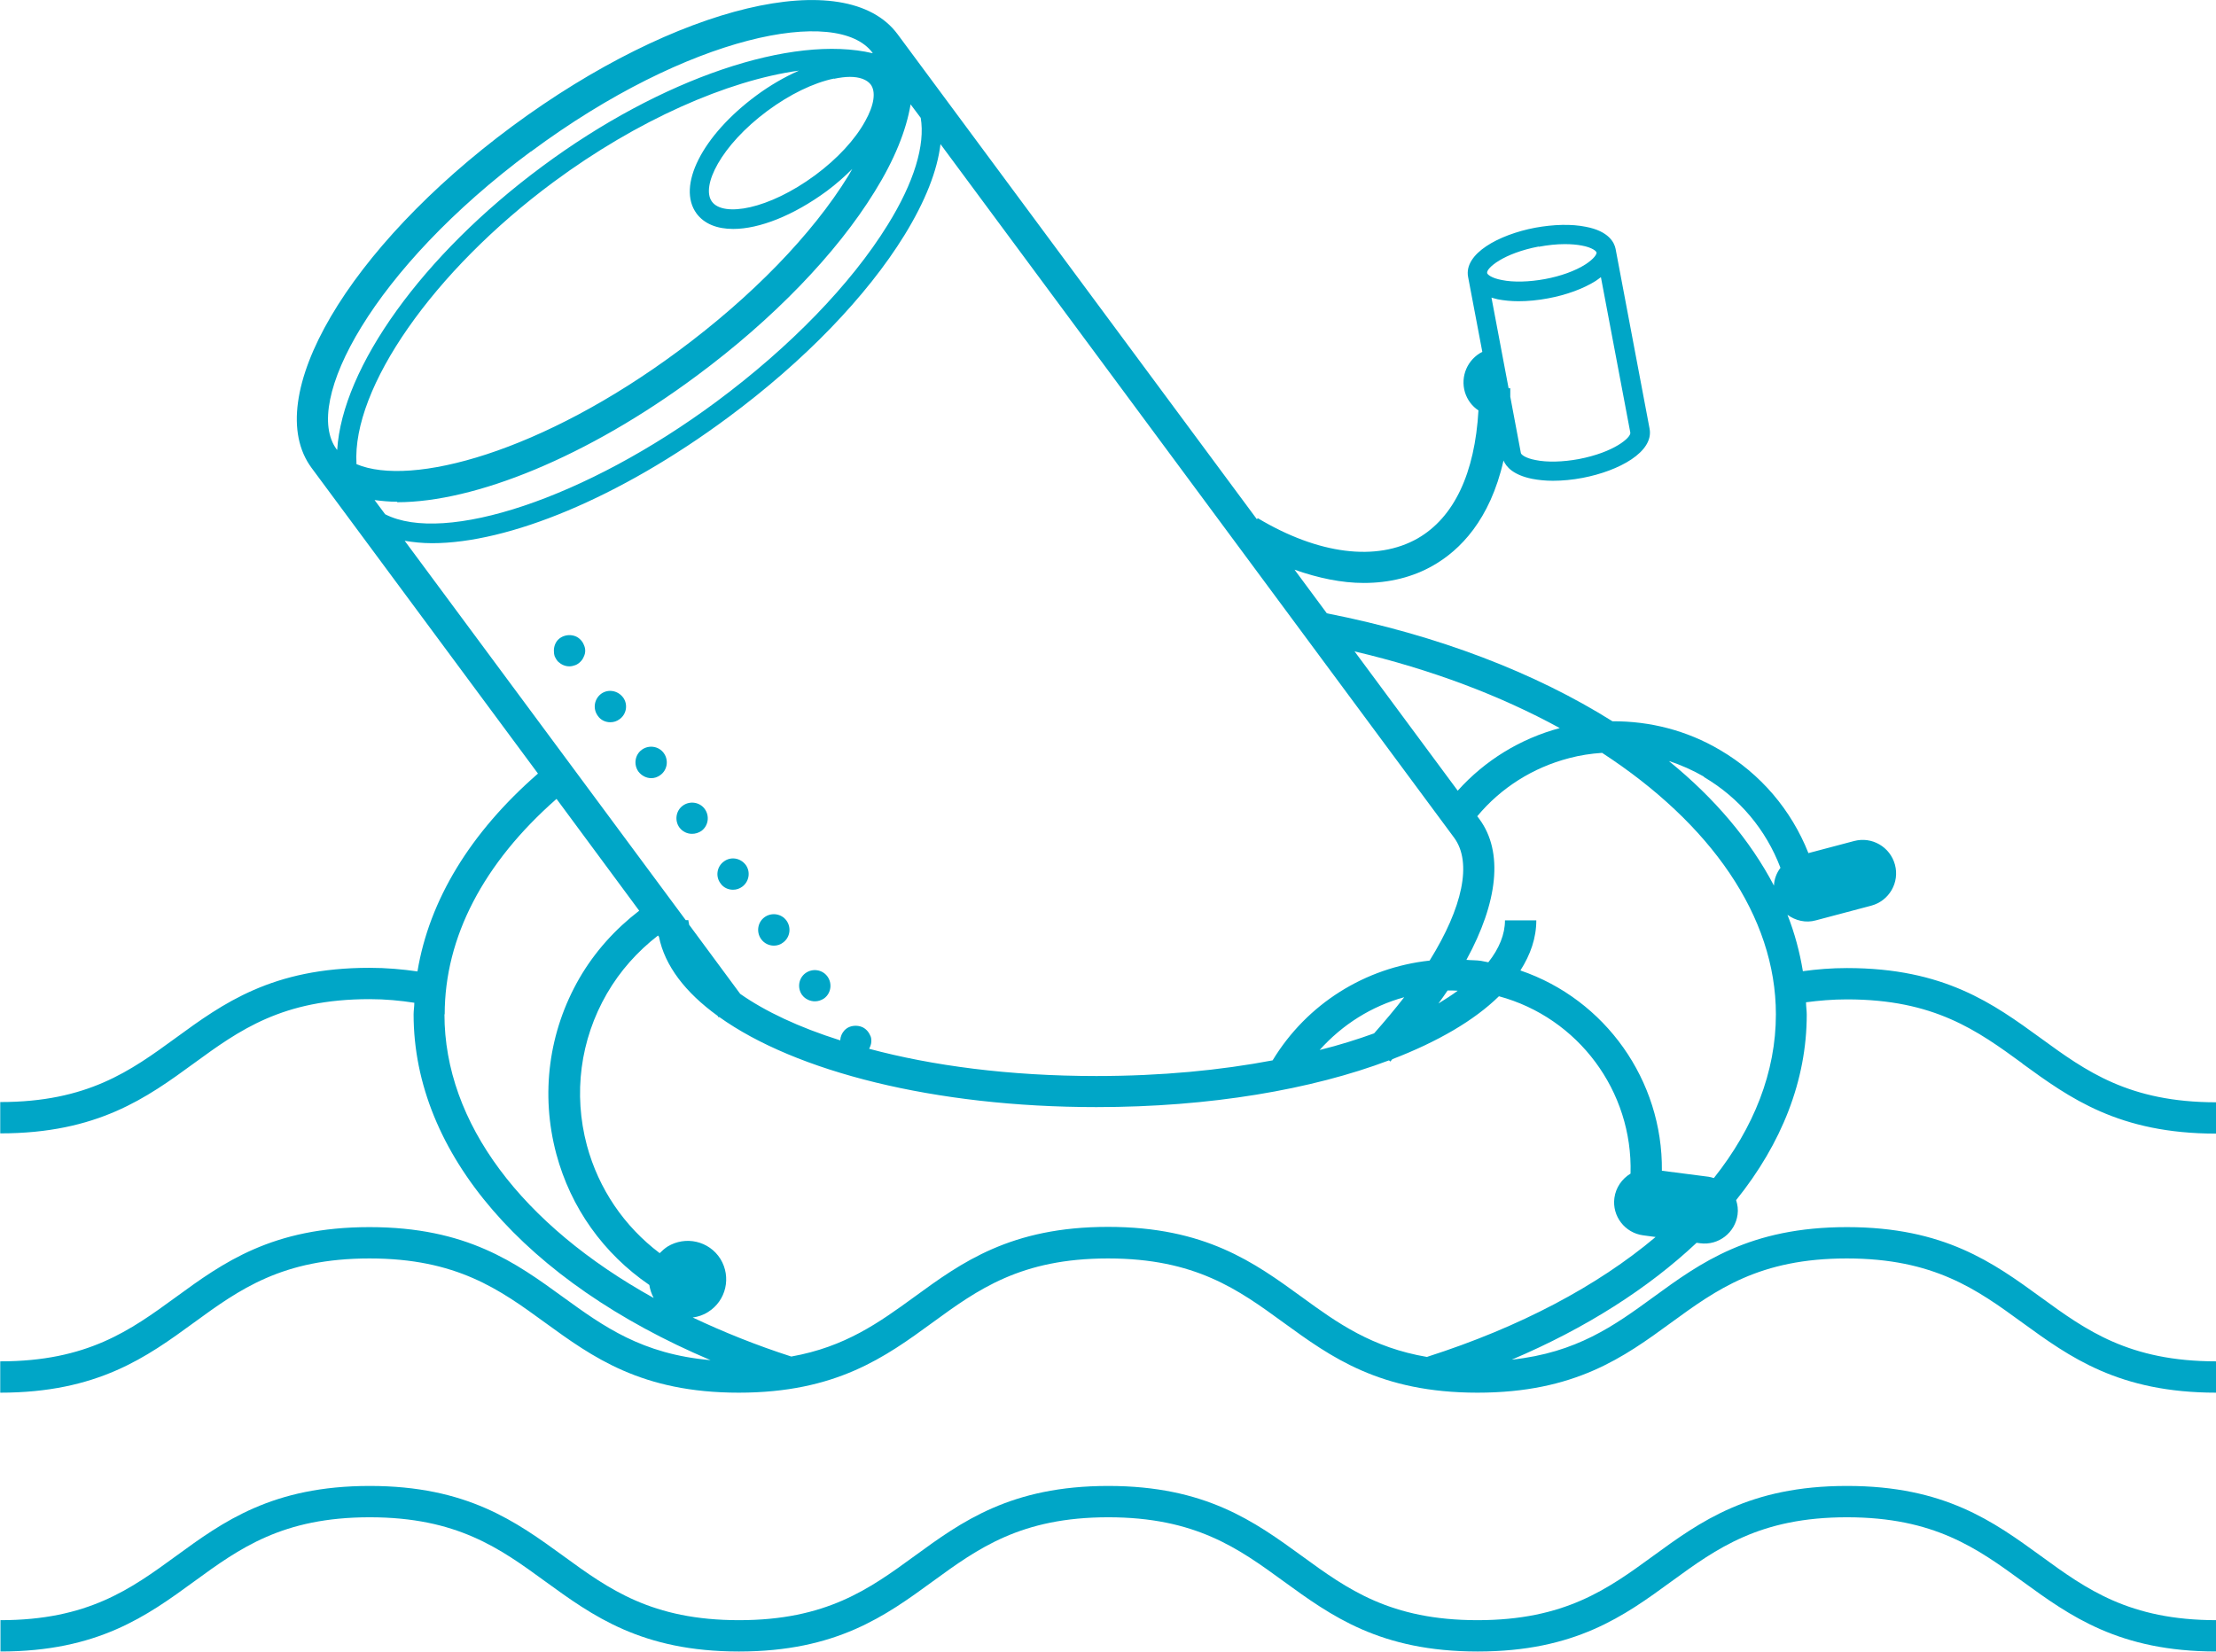 <svg viewBox="0 0 91.94 68.54" xmlns="http://www.w3.org/2000/svg" id="Layer_1">
  <defs>
    <style>
      .cls-1 {
        fill: none;
      }

      .cls-2 {
        fill: #00a6c7;
      }
    </style>
  </defs>
  <path d="M39.01,5.99c-.13,1.1-.62,2.37-1.49,3.77-1.57,2.55-4.17,5.24-7.32,7.57-4.53,3.35-9.13,5.22-12.28,5.22-.41,0-.79-.04-1.14-.1l11.66,15.74h.11c0,.06.02.13.03.19l2.12,2.87c1.05.72,2.45,1.38,4.15,1.93.01-.15.07-.3.18-.42.06-.06.13-.11.21-.14.16-.06.34-.06.5,0,.08.03.15.08.21.14s.11.14.14.21c.04.08.05.17.05.25,0,.11-.04.21-.09.31,2.61.69,5.8,1.13,9.43,1.13,2.7,0,5.15-.24,7.31-.65,1.42-2.36,3.84-3.85,6.51-4.14,1.36-2.19,1.77-4.07,1.01-5.09L39.01,5.99ZM24.22,27.25c-.03.08-.08.15-.14.21-.06.06-.13.11-.21.14s-.16.05-.25.05c-.17,0-.33-.07-.46-.19-.06-.06-.1-.13-.14-.21-.03-.08-.04-.16-.04-.25,0-.17.06-.34.18-.46.06-.06.14-.11.22-.14.16-.06.33-.06.49,0,.08.03.15.08.21.14.06.06.11.13.14.21.04.08.06.17.06.25,0,.09-.02.17-.06.25ZM25.71,29.84c-.12.09-.25.13-.39.13-.2,0-.4-.09-.52-.27-.21-.29-.15-.69.14-.91.29-.21.69-.14.91.15.21.28.15.69-.14.9ZM27.4,32.16c-.12.09-.25.13-.38.13-.2,0-.4-.1-.53-.27-.21-.29-.15-.7.14-.91.29-.21.7-.15.91.14s.15.7-.14.91ZM29.1,34.48c-.12.08-.25.12-.39.12-.2,0-.39-.09-.52-.26-.21-.29-.15-.7.14-.91s.7-.15.91.14.15.7-.14.91ZM30.8,36.79c-.12.09-.25.13-.39.13-.2,0-.4-.09-.52-.27-.21-.28-.15-.69.14-.9.29-.22.69-.15.91.14.21.29.14.69-.14.9ZM32.49,39.11c-.11.09-.25.13-.38.13-.2,0-.4-.09-.53-.27-.21-.29-.15-.7.14-.91s.7-.15.91.14c.21.29.15.7-.14.91ZM34.19,41.43c-.12.08-.25.12-.38.12-.2,0-.4-.09-.53-.26-.21-.29-.15-.7.14-.91s.7-.15.91.14.15.7-.14.91Z" class="cls-1"></path>
  <path d="M60.48,41.11c-.14,0-.28-.02-.42-.01-.12.18-.25.36-.38.54.29-.17.55-.35.8-.53Z" class="cls-1"></path>
  <path d="M73.59,36.76c.02-.27.11-.53.27-.74-.59-1.58-1.7-2.91-3.18-3.77-.47-.27-.95-.49-1.46-.65,1.91,1.55,3.38,3.29,4.36,5.17Z" class="cls-1"></path>
  <path d="M64.72,30.21c-2.46-1.34-5.33-2.44-8.51-3.18l4.28,5.78c1.13-1.25,2.59-2.16,4.24-2.6Z" class="cls-1"></path>
  <path d="M62.3,11.63c.49.1,1.14.08,1.79-.04.65-.12,1.27-.35,1.68-.61.37-.24.47-.43.46-.49s-.17-.2-.61-.29c-.21-.04-.45-.06-.71-.06-.34,0-.71.04-1.08.11-1.48.28-2.18.91-2.14,1.1.01.06.17.2.61.29Z" class="cls-1"></path>
  <path d="M66.21,11.65c-.51.32-1.21.58-1.97.72-.42.08-.84.12-1.23.12-.31,0-.6-.03-.86-.08-.1-.02-.18-.04-.26-.07l.71,3.76h.07c0,.12,0,.23,0,.35l.44,2.34c.01.06.17.2.61.29.49.09,1.14.08,1.79-.04,1.48-.28,2.18-.91,2.14-1.1l-1.22-6.45c-.07.05-.14.11-.22.16Z" class="cls-1"></path>
  <path d="M28.14,14.55c3.04-2.25,5.55-4.84,7.05-7.27.06-.09.1-.18.16-.28-.32.32-.67.63-1.06.92-1.39,1.03-2.8,1.57-3.88,1.57-.66,0-1.2-.21-1.52-.64-.83-1.13.23-3.23,2.47-4.89.58-.43,1.18-.77,1.78-1.04-2.97.41-6.72,2.06-10.18,4.62-5,3.7-8.36,8.55-8.18,11.7,2.27.96,7.67-.49,13.36-4.7Z" class="cls-1"></path>
  <path d="M54.75,43.57c.81-.21,1.56-.44,2.26-.69.46-.51.88-1.01,1.25-1.5-1.35.38-2.56,1.13-3.51,2.19Z" class="cls-1"></path>
  <path d="M29.54,8.38c.47.63,2.34.33,4.28-1.1.92-.68,1.66-1.48,2.08-2.25.37-.66.45-1.22.22-1.52-.15-.21-.45-.31-.86-.31-.2,0-.42.03-.66.08-.86.18-1.84.66-2.76,1.34-1.94,1.44-2.77,3.14-2.3,3.77Z" class="cls-1"></path>
  <path d="M66.97,49.72c.06-.44.32-.8.67-1.01.11-3.42-2.17-6.47-5.46-7.36-1.03,1-2.54,1.89-4.42,2.61-.03.03-.06.07-.09.1l-.05-.05c-3.2,1.21-7.43,1.94-12.14,1.94-6.74,0-12.5-1.49-15.65-3.74l-.02.02-.05-.07c-1.33-.97-2.19-2.08-2.43-3.28l-.04-.05c-.86.66-1.57,1.46-2.12,2.41-1.11,1.92-1.41,4.16-.83,6.3.48,1.81,1.55,3.36,3.02,4.47.09-.1.2-.19.32-.27.75-.47,1.73-.24,2.2.51.47.75.24,1.73-.51,2.2-.2.13-.42.2-.64.23,1.27.6,2.63,1.15,4.09,1.62,2.24-.4,3.64-1.41,5.1-2.47,1.97-1.43,4-2.91,8.04-2.91s6.08,1.48,8.04,2.91c1.48,1.08,2.91,2.1,5.21,2.49,3.84-1.23,7.06-2.94,9.47-4.97l-.52-.07c-.76-.1-1.29-.8-1.19-1.55Z" class="cls-1"></path>
  <path d="M29.73,16.69c3.07-2.27,5.59-4.88,7.11-7.34,1.09-1.77,1.56-3.32,1.37-4.44l-.42-.56c-.18,1.08-.67,2.3-1.49,3.62-1.59,2.58-4.21,5.29-7.38,7.64-4.56,3.38-9.21,5.25-12.43,5.25-.33,0-.64-.03-.94-.07l.44.59c2.47,1.26,8.3-.65,13.74-4.67Z" class="cls-1"></path>
  <path d="M22.49,6.91c4.97-3.68,10.39-5.49,13.72-4.7,0,0,0-.02-.01-.02-1.45-1.95-7.62-.75-14.17,4.1-6.55,4.85-9.5,10.41-8.05,12.36,0,0,.01.01.02.02.21-3.42,3.53-8.08,8.5-11.76Z" class="cls-1"></path>
  <path d="M66.45,31.24c-.46.03-.91.1-1.37.22-1.5.39-2.83,1.24-3.81,2.41l.09.12c1,1.35.77,3.44-.54,5.84.2.01.4,0,.6.04.11.01.21.04.31.06.45-.57.69-1.16.69-1.74h1.3c0,.72-.24,1.42-.66,2.08,3.51,1.2,5.91,4.56,5.87,8.31l1.94.25c.07,0,.14.03.2.05,1.66-2.09,2.57-4.4,2.57-6.79,0-4.07-2.71-7.92-7.21-10.85Z" class="cls-1"></path>
  <path d="M26.95,53.32c-1.9-1.29-3.26-3.2-3.86-5.44-.66-2.48-.32-5.07.96-7.29.64-1.11,1.48-2.04,2.48-2.8l-3.43-4.64c-3.02,2.66-4.64,5.74-4.64,8.94,0,4.51,3.21,8.74,8.68,11.77-.09-.17-.16-.36-.18-.54Z" class="cls-1"></path>
  <path d="M24.08,26.54c-.06-.06-.13-.11-.21-.14-.16-.06-.33-.06-.49,0-.08.03-.16.08-.22.14-.12.12-.18.29-.18.46,0,.09.01.17.04.25.04.08.08.15.14.21.13.12.29.19.46.19.09,0,.17-.02.25-.05s.15-.08.21-.14c.06-.06.11-.13.14-.21.04-.08.06-.16.06-.25,0-.08-.02-.17-.06-.25-.03-.08-.08-.15-.14-.21Z" class="cls-2"></path>
  <path d="M31.72,38.06c-.29.21-.35.62-.14.91.13.18.33.27.53.27.13,0,.27-.04.38-.13.29-.21.35-.62.14-.91-.21-.29-.62-.35-.91-.14Z" class="cls-2"></path>
  <path d="M26.63,31.11c-.29.21-.35.62-.14.91.13.17.33.27.53.27.13,0,.26-.04.38-.13.29-.21.35-.62.14-.91s-.62-.35-.91-.14Z" class="cls-2"></path>
  <path d="M33.42,40.38c-.29.21-.35.62-.14.91.13.17.33.26.53.26.13,0,.26-.04.38-.12.29-.21.35-.62.14-.91s-.62-.35-.91-.14Z" class="cls-2"></path>
  <path d="M24.94,28.79c-.29.22-.35.62-.14.91.12.18.32.27.52.27.14,0,.27-.04.39-.13.29-.21.35-.62.14-.9-.22-.29-.62-.36-.91-.15Z" class="cls-2"></path>
  <path d="M30.03,35.75c-.29.21-.35.62-.14.9.12.18.32.27.52.27.14,0,.27-.04.39-.13.28-.21.35-.61.14-.9-.22-.29-.62-.36-.91-.14Z" class="cls-2"></path>
  <path d="M28.33,33.43c-.29.21-.35.62-.14.91.13.17.32.26.52.26.14,0,.27-.04.39-.12.29-.21.35-.62.14-.91s-.62-.35-.91-.14Z" class="cls-2"></path>
  <path d="M83.9,44.13c1.97,1.43,4,2.91,8.05,2.91v-1.3c-3.62,0-5.4-1.29-7.28-2.66-1.97-1.43-4-2.91-8.04-2.91-.65,0-1.25.05-1.83.13-.13-.79-.34-1.58-.64-2.34.33.24.76.35,1.18.23l2.3-.61c.74-.2,1.18-.96.98-1.7-.2-.74-.96-1.18-1.7-.98l-1.89.5c-.71-1.79-1.98-3.29-3.67-4.28-1.37-.81-2.91-1.2-4.46-1.19-3.2-2.01-7.23-3.57-11.85-4.48l-1.34-1.81c.99.35,1.96.55,2.87.55,1.06,0,2.04-.24,2.89-.73,1.1-.63,2.35-1.88,2.91-4.35.11.26.4.6,1.19.76.26.05.55.08.86.08.39,0,.81-.04,1.23-.12,1.52-.29,2.96-1.08,2.78-2.04l-1.41-7.46c-.05-.26-.28-.74-1.24-.92-.59-.12-1.33-.1-2.1.04-1.52.29-2.96,1.08-2.78,2.04l.59,3.11c-.61.31-.92,1.01-.72,1.68.1.32.3.58.56.75-.15,2.61-1.01,4.44-2.52,5.31-1.7.97-4.12.67-6.64-.84l-.03.05L37.24,1.42c-2.15-2.9-9.17-1.22-15.99,3.82-6.82,5.05-10.47,11.28-8.32,14.18l9.39,12.68c-2.81,2.45-4.51,5.25-5,8.21-.63-.09-1.28-.15-1.99-.15-4.04,0-6.08,1.48-8.04,2.91-1.88,1.37-3.66,2.66-7.28,2.66v1.3c4.04,0,6.08-1.48,8.04-2.91,1.88-1.37,3.66-2.66,7.28-2.66.67,0,1.28.06,1.86.15,0,.16-.03.32-.03.48,0,5.78,4.65,11.1,12.32,14.35-2.85-.25-4.44-1.4-6.11-2.61-1.97-1.43-4-2.91-8.04-2.91s-6.08,1.48-8.04,2.91c-1.88,1.37-3.66,2.66-7.28,2.66v1.3c4.04,0,6.08-1.48,8.04-2.91,1.88-1.37,3.66-2.66,7.28-2.66s5.4,1.29,7.28,2.66c1.97,1.43,4,2.91,8.04,2.91s6.08-1.48,8.04-2.91c1.88-1.37,3.66-2.66,7.28-2.66s5.4,1.29,7.28,2.66c1.97,1.43,4,2.91,8.05,2.91s6.08-1.48,8.04-2.91c1.88-1.37,3.66-2.66,7.28-2.66s5.4,1.29,7.28,2.66c1.97,1.43,4,2.91,8.05,2.91v-1.3c-3.62,0-5.4-1.29-7.28-2.66-1.97-1.43-4-2.91-8.04-2.91s-6.08,1.48-8.04,2.91c-1.62,1.18-3.17,2.3-5.87,2.59,3.09-1.31,5.67-2.97,7.67-4.85l.15.02c.76.1,1.45-.44,1.55-1.19.03-.21,0-.41-.06-.6,1.89-2.35,2.93-4.97,2.93-7.7,0-.17-.03-.34-.03-.51.54-.07,1.09-.12,1.7-.12,3.62,0,5.4,1.29,7.28,2.66ZM65.5,19.05c-.65.12-1.31.14-1.79.04-.43-.08-.6-.23-.61-.29l-.44-2.34c0-.12,0-.23,0-.35h-.07s-.71-3.76-.71-3.76c.08.02.17.05.26.07.26.05.55.08.86.08.39,0,.81-.04,1.23-.12.76-.14,1.46-.4,1.97-.72.08-.05.15-.11.22-.16l1.22,6.45c.04.2-.67.82-2.14,1.1ZM63.84,10.24c.37-.07.74-.11,1.08-.11.26,0,.5.02.71.06.43.08.6.23.61.29s-.09.25-.46.49c-.42.27-1.03.49-1.68.61-.65.12-1.31.14-1.79.04-.43-.08-.6-.23-.61-.29-.04-.2.67-.82,2.14-1.1ZM70.69,32.24c1.48.87,2.58,2.19,3.18,3.77-.16.21-.26.47-.27.74-.98-1.87-2.45-3.62-4.36-5.17.5.16.99.38,1.46.65ZM64.72,30.21c-1.64.44-3.11,1.34-4.24,2.6l-4.28-5.78c3.19.75,6.06,1.84,8.51,3.18ZM60.48,41.11c-.24.18-.51.35-.8.53.13-.18.26-.36.38-.54.14,0,.28,0,.42.01ZM54.75,43.57c.95-1.06,2.16-1.82,3.51-2.19-.38.49-.8.99-1.25,1.5-.69.25-1.45.49-2.26.69ZM59.31,39.86c-2.66.29-5.08,1.78-6.51,4.14-2.16.41-4.61.65-7.31.65-3.63,0-6.82-.43-9.43-1.13.05-.1.09-.2.09-.31,0-.08,0-.17-.05-.25-.03-.07-.08-.15-.14-.21s-.13-.11-.21-.14c-.16-.06-.34-.06-.5,0-.08.03-.15.08-.21.14-.11.12-.17.26-.18.42-1.71-.54-3.11-1.2-4.15-1.93l-2.12-2.87c0-.06-.03-.13-.03-.19h-.11l-11.66-15.74c.36.06.73.1,1.14.1,3.15,0,7.75-1.86,12.28-5.22,3.15-2.33,5.75-5.02,7.32-7.57.86-1.4,1.36-2.67,1.49-3.77l21.31,28.78c.76,1.03.35,2.9-1.01,5.09ZM14.79,19.25c-.19-3.15,3.18-8,8.18-11.7,3.46-2.56,7.21-4.21,10.18-4.62-.59.26-1.2.61-1.78,1.04-2.24,1.66-3.3,3.76-2.47,4.89.32.43.85.64,1.52.64,1.08,0,2.49-.55,3.88-1.57.39-.29.74-.6,1.06-.92-.05.09-.1.18-.16.28-1.5,2.44-4.01,5.02-7.05,7.27-5.68,4.21-11.08,5.66-13.36,4.7ZM34.6,3.27c.24-.05.47-.08.66-.08.4,0,.7.11.86.31.23.3.15.86-.22,1.52-.42.77-1.16,1.57-2.08,2.25-1.94,1.43-3.81,1.74-4.28,1.1-.47-.63.36-2.33,2.3-3.77.92-.68,1.9-1.16,2.76-1.34ZM22.03,6.29C28.57,1.44,34.75.24,36.2,2.19c0,0,0,.02.01.02-3.33-.79-8.76,1.02-13.72,4.7-4.97,3.68-8.29,8.34-8.5,11.76,0,0-.01-.01-.02-.02-1.45-1.95,1.51-7.51,8.05-12.36ZM16.48,20.84c3.22,0,7.88-1.87,12.43-5.25,3.17-2.35,5.79-5.06,7.38-7.64.82-1.32,1.31-2.54,1.49-3.62l.42.56c.19,1.12-.27,2.67-1.37,4.44-1.52,2.46-4.05,5.07-7.11,7.34-5.44,4.03-11.28,5.93-13.74,4.67l-.44-.59c.3.04.61.07.94.07ZM18.45,42.09c0-3.2,1.61-6.28,4.64-8.94l3.43,4.64c-1,.77-1.84,1.7-2.48,2.8-1.28,2.22-1.62,4.81-.96,7.29.6,2.24,1.96,4.14,3.86,5.44.03.19.09.37.18.54-5.46-3.03-8.68-7.26-8.68-11.77ZM59.22,56.31c-2.3-.39-3.73-1.41-5.21-2.49-1.97-1.43-4-2.91-8.04-2.91s-6.08,1.48-8.04,2.91c-1.46,1.06-2.86,2.07-5.1,2.47-1.46-.47-2.82-1.02-4.09-1.62.22-.03.44-.1.64-.23.75-.47.97-1.45.51-2.2-.47-.75-1.45-.97-2.2-.51-.12.08-.22.17-.32.27-1.47-1.11-2.53-2.66-3.02-4.47-.57-2.14-.28-4.38.83-6.3.55-.95,1.27-1.75,2.12-2.41l.04.05c.24,1.2,1.09,2.31,2.43,3.28l.05.07.02-.02c3.16,2.26,8.92,3.74,15.65,3.74,4.71,0,8.94-.73,12.14-1.94l.05.05s.06-.07.09-.1c1.87-.72,3.39-1.6,4.42-2.61,3.29.89,5.56,3.94,5.46,7.36-.35.21-.61.57-.67,1.01-.1.76.44,1.45,1.19,1.55l.52.07c-2.41,2.03-5.63,3.74-9.47,4.97ZM71.09,48.88c-.07-.02-.13-.04-.2-.05l-1.94-.25c.04-3.75-2.35-7.11-5.87-8.31.42-.66.66-1.35.66-2.08h-1.3c0,.58-.24,1.17-.69,1.74-.11-.02-.21-.04-.31-.06-.2-.03-.4-.02-.6-.04,1.31-2.4,1.54-4.48.54-5.84l-.09-.12c.98-1.18,2.31-2.02,3.81-2.41.45-.12.91-.19,1.37-.22,4.5,2.93,7.21,6.78,7.21,10.85,0,2.39-.91,4.7-2.57,6.79Z" class="cls-2"></path>
  <path d="M76.62,61.66c-4.04,0-6.08,1.48-8.04,2.91-1.88,1.37-3.66,2.66-7.28,2.66s-5.4-1.29-7.28-2.66c-1.97-1.43-4-2.91-8.04-2.91s-6.08,1.48-8.04,2.91c-1.88,1.37-3.66,2.66-7.28,2.66s-5.4-1.29-7.28-2.66c-1.97-1.43-4-2.91-8.04-2.91s-6.08,1.48-8.04,2.91c-1.88,1.37-3.66,2.66-7.28,2.66v1.3c4.04,0,6.08-1.48,8.04-2.91,1.88-1.37,3.66-2.66,7.28-2.66s5.4,1.29,7.28,2.66c1.97,1.43,4,2.91,8.04,2.91s6.08-1.48,8.04-2.91c1.88-1.37,3.66-2.66,7.28-2.66s5.4,1.29,7.28,2.66c1.97,1.43,4,2.91,8.05,2.91s6.08-1.48,8.04-2.91c1.88-1.37,3.66-2.66,7.28-2.66s5.4,1.29,7.28,2.66c1.97,1.43,4,2.91,8.05,2.91v-1.3c-3.62,0-5.4-1.29-7.28-2.66-1.97-1.43-4-2.91-8.04-2.91Z" class="cls-2"></path>
</svg>